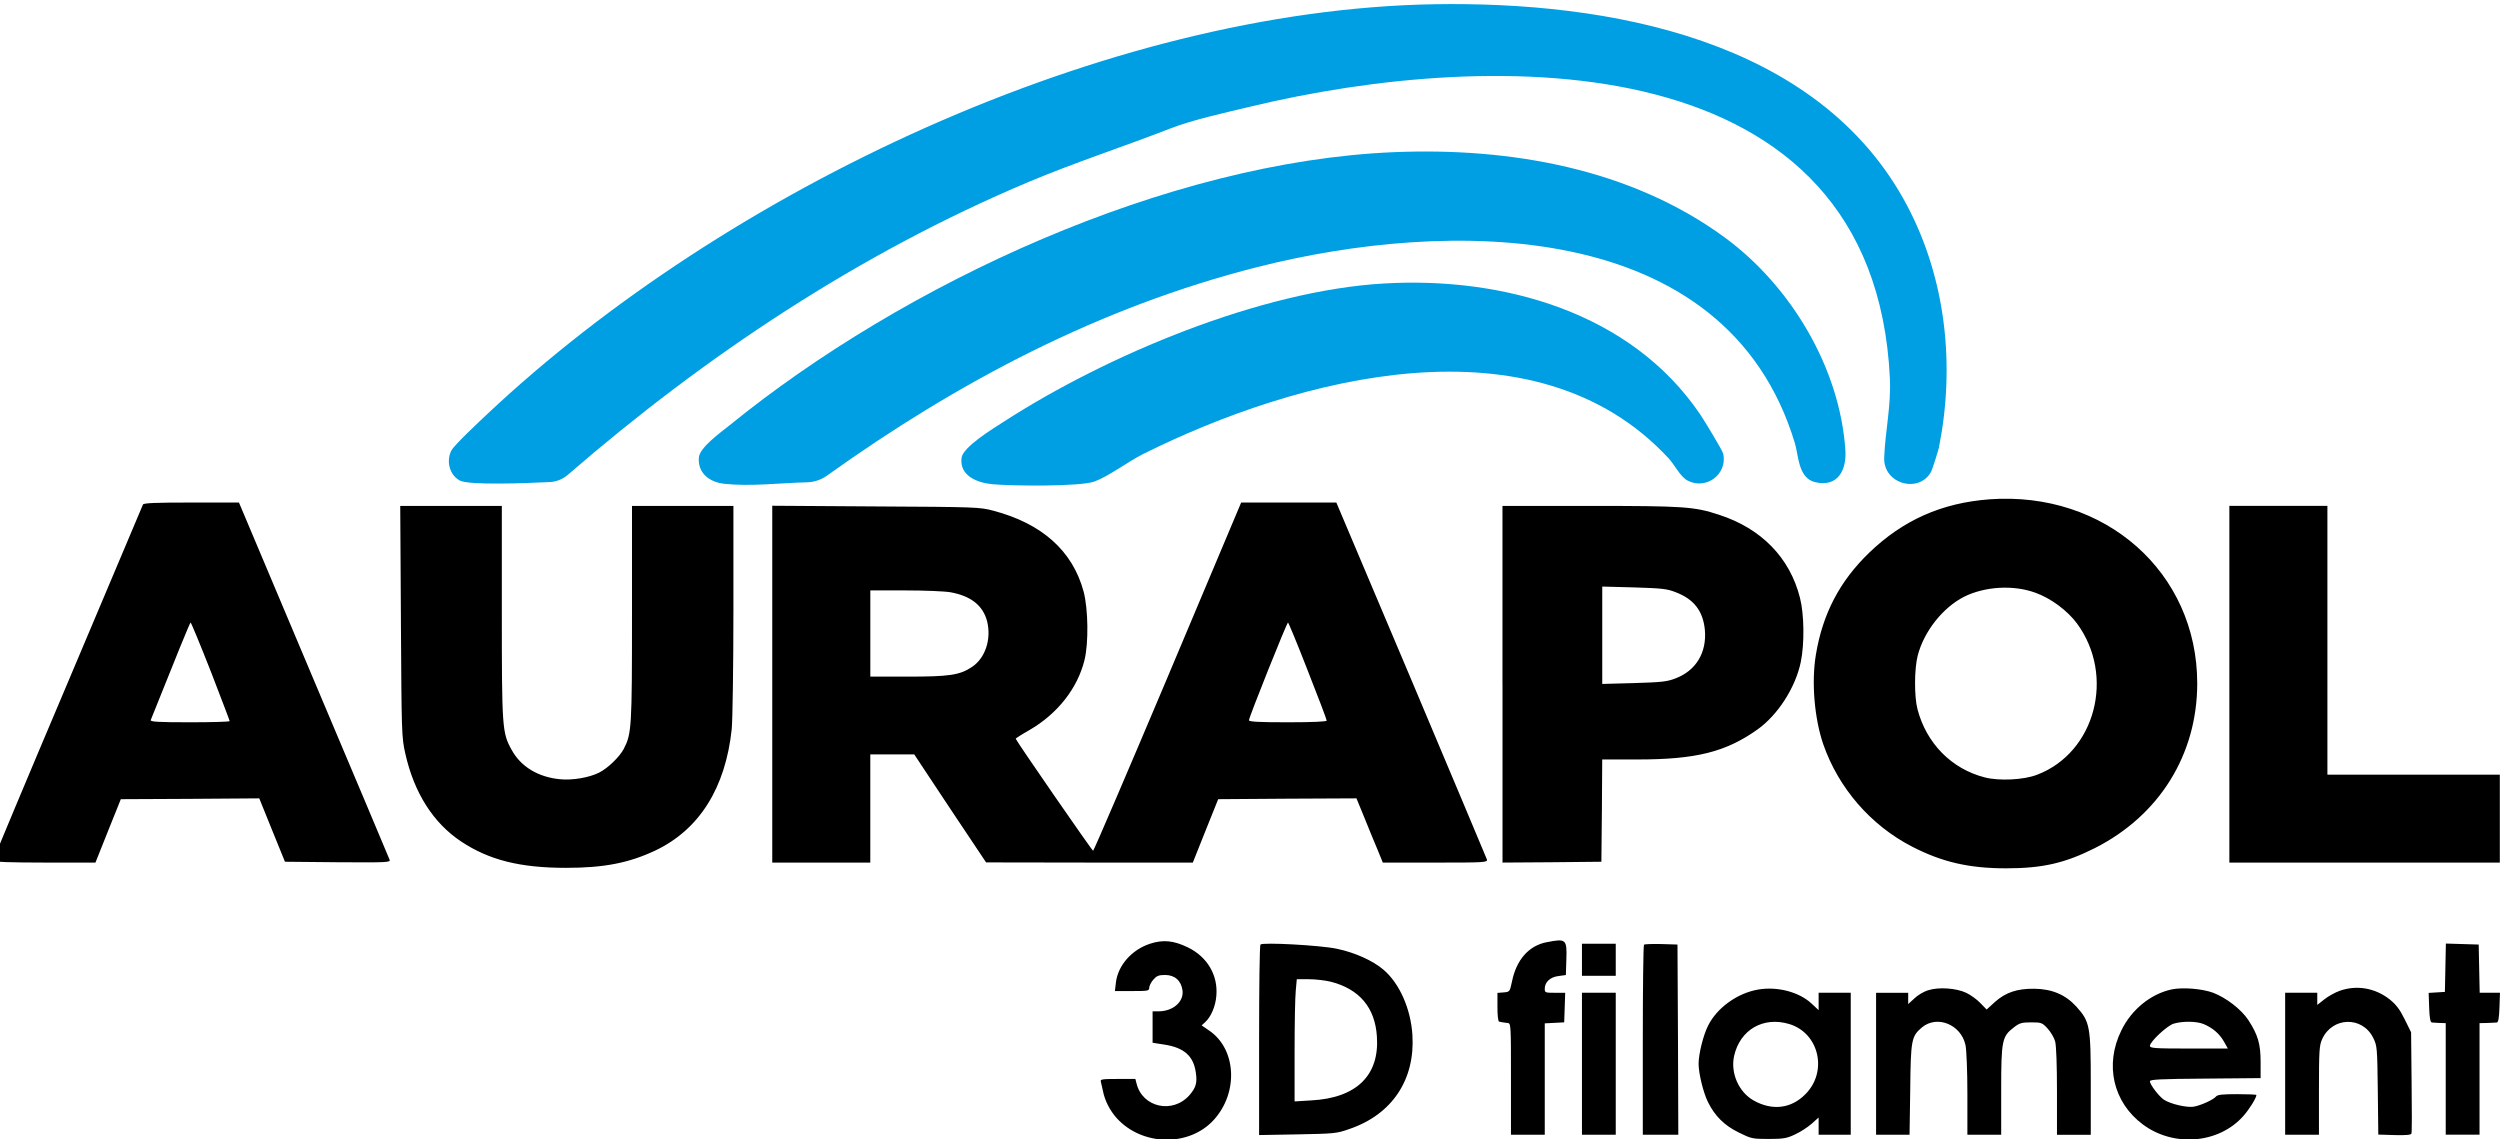 <svg xmlns="http://www.w3.org/2000/svg" baseProfile="tiny" data-name="Слой_1" version="1.2" viewBox="0 0 1352 616"><path d="M1075.83 270.04c-25.69 1.92-46.71 11.24-65 28.89-15.91 15.36-25.14 33-28.8 55.12-2.47 14.81-.82 34.46 4.02 48.54 8.23 23.59 25.6 43.7 47.9 55.21 16.27 8.41 30.9 11.79 51.01 11.79s32.18-3.02 47.99-10.97c34.83-17.64 55.31-50.55 55.31-89.04 0-60.06-49.82-104.12-112.44-99.55Zm24.78 50.46c8.5 3.02 17.46 9.69 22.67 16.73 20.75 28.34 9.87 69.75-21.57 81.73-7.22 2.83-20.57 3.47-28.34 1.46-17.92-4.57-31.54-18.37-36.38-36.84-1.83-6.95-1.74-21.76.09-28.98 3.38-13.16 13.62-26.05 25.14-31.9 11.24-5.58 26.6-6.49 38.39-2.19ZM77.31 272.87c-.27.64-18.56 44.06-40.77 96.53-22.22 52.38-40.32 95.72-40.32 96.17 0 .55 10.06.91 27.7.91h27.7l6.86-17.19 6.86-17.09 37.39-.18 37.48-.27 6.95 17.19 6.95 17.09 28.52.27c27.06.18 28.61.09 28.06-1.37-.37-.91-18.74-44.7-41.05-97.36l-40.41-95.8h-25.69c-19.75 0-25.87.27-26.24 1.1ZM113.96 363c5.58 14.54 10.24 26.6 10.24 26.97s-9.69.64-21.57.64c-16.91 0-21.48-.27-21.12-1.19 13.8-34.55 21.21-52.75 21.57-52.75.27 0 5.21 11.88 10.88 26.33ZM631.56 365.93c-21.85 51.74-40.04 94.16-40.41 94.16-.55 0-41.87-59.79-41.87-60.61 0-.18 3.38-2.38 7.59-4.75 15.08-8.78 25.87-22.49 29.62-37.75 2.29-9.14 2.01-27.7-.46-37.02-5.94-22.03-22.49-36.84-48.91-43.79-7.22-1.92-9.42-2.01-63.44-2.29l-56.04-.37v192.98h53.02v-58.51h23.77l19.38 29.25 19.47 29.16 55.85.09h55.95l6.86-17.19 6.86-17.09 37.39-.27 37.39-.18 4.02 9.78c2.19 5.48 5.39 13.26 7.13 17.37l3.11 7.59h28.34c26.6 0 28.34-.09 27.97-1.65-.27-.82-18.74-44.61-40.95-97.36l-40.5-95.71h-51.47l-39.67 94.16Zm-117.47-45.62c11.06 2.01 17.55 7.22 19.75 15.72 2.38 9.69-1.01 19.93-8.23 24.68-6.58 4.39-12.16 5.21-34.55 5.21h-20.39V319.3h19.01c10.51 0 21.48.46 24.41 1.01Zm193.16 42.42c5.67 14.35 10.24 26.42 10.24 26.97s-7.5.91-21.03.91c-15.36 0-21.03-.27-21.03-1.1 0-1.55 20.48-52.84 21.12-52.84.27 0 5.12 11.7 10.7 26.05ZM216.81 335.95c.37 60.61.37 62.71 2.38 71.58 4.75 21.21 15.08 37.48 30.17 47.54 15.17 10.06 31.9 14.26 56.77 14.26 20.57 0 33.92-2.65 48.18-9.32 23.86-11.34 38.03-33.82 41.41-65.73.46-4.75.91-33.92.91-64.72v-55.95h-54.85v58.23c0 61.89-.18 64.9-4.48 73.22-2.29 4.3-8.59 10.42-13.35 12.8-5.3 2.65-14.26 4.21-20.93 3.57-11.98-1.1-21.48-6.86-26.42-16.09-5.03-9.05-5.21-11.88-5.21-74.41v-57.32h-54.94l.37 62.35ZM812.56 370.04v96.44l26.78-.18 26.69-.27.27-27.7.18-27.61h19.11c31.63 0 47.63-4.02 64.81-16.18 11.06-7.86 20.66-22.76 23.49-36.66 2.01-9.78 1.83-25.69-.46-34.55-5.48-21.76-20.93-37.57-43.88-44.98-13.35-4.39-19.11-4.75-69.57-4.75h-47.44v96.44Zm93.52-49.82c9.96 3.75 14.9 10.15 15.91 20.39 1.1 12.25-4.75 22.03-15.81 26.24-4.66 1.83-7.59 2.1-22.49 2.56l-17.19.46v-52.66l17.19.46c14.81.46 17.83.73 22.4 2.56ZM1205.64 370.04v96.44h146.26v-47.54h-93.24V273.59h-53.02v96.44ZM621.96 510.37c-9.87 3.2-17.37 11.7-18.47 20.93l-.55 4.66h9.32c8.5 0 9.23-.09 9.23-1.74 0-1.01 1.01-3.02 2.19-4.39 1.83-2.1 2.93-2.56 6.4-2.56 5.21 0 8.68 3.02 9.42 8.32.82 6.12-5.12 11.34-12.98 11.34h-3.2v17l6.49 1.01c10.6 1.65 15.72 6.22 16.91 15.27.82 5.39 0 8.04-3.47 12.07-9.05 10.24-25.41 6.67-28.61-6.31l-.64-2.47h-9.6c-8.68 0-9.51.18-9.05 1.55.18.91.73 3.11 1.1 4.85 1.01 5.3 3.75 10.6 7.4 14.72 13.8 15.27 39.31 15.72 52.66.91 13.44-14.9 12.07-38.49-2.83-48.36l-3.84-2.65 1.92-1.74c3.11-2.83 5.58-8.5 6.03-14.17 1.01-11.15-4.85-21.21-15.54-26.33-7.59-3.66-13.26-4.21-20.29-1.92ZM836.42 509.54c-9.69 1.92-16.36 9.51-18.74 21.3-1.19 5.48-1.19 5.58-4.48 5.85l-3.38.27v7.77c0 4.39.37 7.77.91 7.77.55.09 1.37.27 1.83.37.55.09 1.74.27 2.74.37 1.83.09 1.83.73 1.83 30.26v30.17h18.28v-60.24l5.3-.27 5.21-.27.27-8.04.27-7.95h-5.58c-5.21 0-5.48-.09-5.48-2.19 0-3.57 2.93-6.31 7.4-6.86l4.02-.55.27-8.59c.37-10.79-.18-11.24-10.7-9.14ZM681.65 510.82c-.46.46-.73 23.77-.73 51.92v51.1l20.84-.37c19.75-.37 21.12-.46 28.06-2.93 23.04-7.86 35.56-26.69 34.01-50.92-.91-14.08-6.95-27.79-15.63-35.19-5.76-4.94-15.54-9.32-25.23-11.34-9.14-1.92-40.13-3.57-41.32-2.29Zm38.12 20.11c15.45 4.02 23.86 13.99 24.86 29.62 1.46 21.03-11.06 33.28-35.56 34.55l-8.96.55v-26.88c0-14.81.27-29.62.64-33.09l.55-6.12h6.49c3.66 0 8.96.64 11.98 1.37ZM855.52 519.05v8.68h18.28v-17.37h-18.28v8.68ZM889.07 510.91c-.37.37-.64 23.68-.64 51.74v51.01h19.2l-.18-51.47-.27-51.38-8.68-.27c-4.85-.09-9.05 0-9.42.37ZM1322.47 523.35l-.27 13.07-4.39.27-4.39.27.27 7.95c.18 5.58.64 7.95 1.46 8.04.55.09 2.56.18 4.3.27l3.2.09v60.33h18.28v-60.33l4.11-.09c2.29-.09 4.66-.18 5.3-.27.73-.09 1.19-2.56 1.37-8.14l.27-7.95h-10.97l-.27-13.07-.27-12.98-8.87-.27-8.87-.27-.27 13.07ZM950.87 535.14c-11.24 1.92-22.21 9.78-27.06 19.38-2.65 5.12-5.21 15.45-5.21 20.75s2.56 15.63 5.03 20.66c3.75 7.59 8.87 12.71 16.73 16.55 6.67 3.29 7.31 3.47 16.09 3.47 8.04 0 9.96-.37 14.35-2.47 2.83-1.28 6.86-3.93 8.96-5.76l3.75-3.38v9.32h17.37v-76.79h-17.37v9.42l-3.93-3.66c-6.76-6.22-18.37-9.23-28.7-7.5Zm16.73 18.65c16.18 4.85 21.03 25.78 8.68 38.03-7.68 7.77-17.92 8.96-27.97 3.29-8.04-4.57-12.52-14.81-10.51-24.04 3.2-14.17 15.72-21.48 29.8-17.28ZM1042.74 535.51c-2.38.73-5.76 2.74-7.5 4.48l-3.29 3.02v-6.12h-17.37v76.79h18.1l.37-24.41c.27-26.97.64-28.8 6.31-33.64 8.23-6.86 21.21-1.55 23.59 9.6.55 2.65 1.01 14.26 1.01 26.51v21.94h18.28v-24.04c0-27.15.46-29.16 6.95-34.1 2.93-2.29 4.21-2.65 9.23-2.65 5.58 0 6.03.18 8.96 3.38 1.65 1.83 3.47 4.85 4.02 6.86.64 2.01 1.01 13.16 1.01 26.97v23.59h18.28v-27.42c0-31.36-.46-33.73-7.77-41.87-5.85-6.49-13.26-9.6-22.85-9.69-9.32-.09-15.45 2.01-21.3 7.22l-4.39 4.02-3.47-3.57c-1.83-1.92-5.3-4.39-7.59-5.48-5.48-2.56-14.9-3.2-20.57-1.37ZM1174.56 535.05c-11.34 2.38-21.85 10.88-27.33 22.21-9.14 18.47-4.48 38.85 11.61 50.83 16.64 12.43 41.05 10.42 54.3-4.48 3.2-3.57 7.13-9.87 7.13-11.43 0-.27-4.66-.46-10.42-.46-7.86 0-10.6.27-11.43 1.28-1.46 1.74-8.04 4.75-11.98 5.48-3.75.64-12.52-1.37-16.18-3.75-2.74-1.83-7.59-8.23-7.59-9.96 0-1.01 5.67-1.28 29.98-1.46l29.89-.27v-8.68c0-9.87-1.46-14.72-6.67-22.76-3.84-5.76-11.88-11.98-19.01-14.72-5.94-2.19-16.36-3.02-22.31-1.83Zm17.1 18.74c5.03 2.1 8.68 5.3 11.06 9.51l2.1 3.75h-21.03c-18.56 0-21.12-.18-21.12-1.46 0-2.19 9.23-10.88 12.8-11.98 4.75-1.46 12.43-1.37 16.18.18ZM1265.43 535.78c-2.56.91-6.4 3.02-8.41 4.66l-3.84 3.02v-6.58h-17.37v76.79h18.28v-24.04c0-21.3.18-24.32 1.74-27.7 5.48-12.07 21.76-12.52 27.61-.64 2.1 4.21 2.19 5.21 2.47 28.34l.27 23.95 8.78.27c6.12.18 8.87-.09 9.14-.82.27-.55.27-13.16.09-27.88l-.27-26.88-3.47-7.04c-2.65-5.39-4.66-7.95-8.04-10.7-7.86-6.22-17.73-7.95-26.97-4.75ZM855.52 575.27v38.39h18.28v-76.79h-18.28v38.39Z"/><g fill="#009fe3"><path d="M775.79 2.29c93.23-1.54 207.69 18.37 255.56 108.86 21.11 39.9 26.03 86.75 17.21 130.91-.32 1.6-3.53 11.71-4.13 12.87-6.36 12.19-25.98 6.93-25.46-7.38.53-14.45 3.8-27.75 3.07-43.09-8.65-181.39-213.85-178.55-345.86-146.78-13.08 3.15-30.98 7.03-43.21 11.79-24.73 9.63-51.68 18.39-76.96 29.04-91.16 38.41-174.34 93.66-248.86 158.22-2.77 2.4-6.24 3.81-9.9 3.98-12.92.63-43.81 1.81-48.62-.85-5.63-3.11-7.41-10.61-4.51-16.24 1.57-3.04 15.8-16.32 19.35-19.65C392.13 102.9 597.53 5.24 775.79 2.29Z"/><path d="M753.79 82.29c62.5-2.6 127.99 8.68 179.14 46.27 35.54 26.12 62.11 70.44 65.05 114.95.7 10.63-4.01 20.1-16.27 17.27-9.28-2.14-9.02-14.41-11-20.99-37.19-123.48-188.59-121.27-290.77-95.35-85.12 21.59-161.87 62.07-232.75 112.81-3.15 2.25-6.9 3.49-10.77 3.58-14.8.36-30.53 2.37-44.77.8-7.75-.86-14.33-5.55-13.72-14.12.39-5.58 11.99-13.75 16.59-17.49 94.51-76.84 236.6-142.62 359.27-147.73Z"/><path d="M748.79 153.29c64.04-3.66 133.2 15.52 170.64 70.77 1.91 2.82 12.17 19.56 12.54 21.45 2.2 11.2-9.45 19.57-19.36 14.36-3.92-2.06-7.09-8.62-10.11-11.89-72.49-78.43-201.03-43.99-284.41-2.39-7.91 3.95-18.49 12-26.19 14.81-7.85 2.87-45.46 2.4-55.28 1.46-7.97-.77-17.86-4.46-16.61-14.28.76-5.94 17.28-15.95 22.65-19.42 56.2-36.29 139.21-71.06 206.12-74.88Z"/></g></svg>